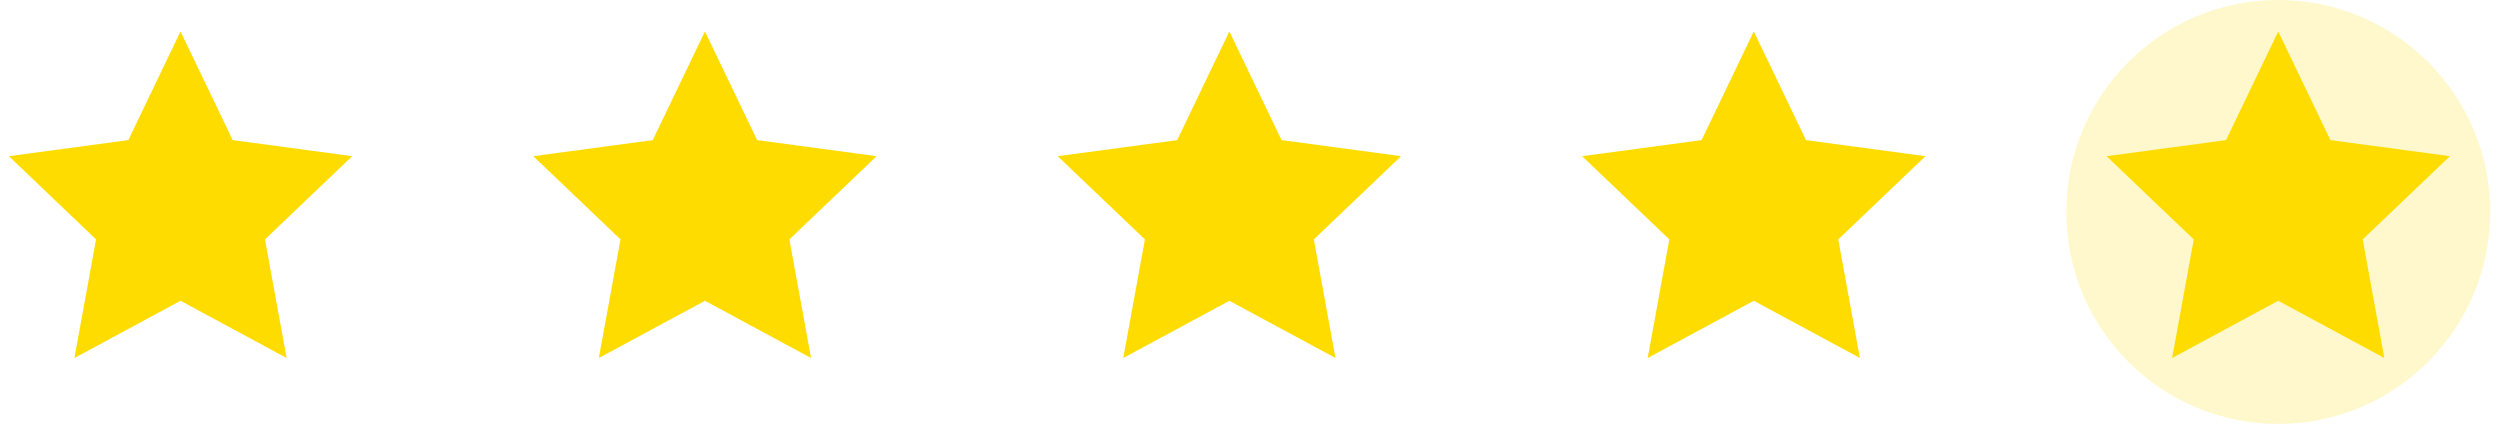 <?xml version="1.0" encoding="UTF-8"?> <svg xmlns="http://www.w3.org/2000/svg" width="230" height="39" viewBox="0 0 230 39" fill="none"><circle cx="209.596" cy="19.5" r="19.5" fill="#FFDC00" fill-opacity="0.2"></circle><path d="M16.607 2.893L21.41 12.89L32.402 14.368L24.378 22.025L26.369 32.936L16.607 27.671L6.846 32.936L8.836 22.025L0.813 14.368L11.805 12.89L16.607 2.893Z" fill="#FFDC00"></path><path d="M64.855 2.893L69.657 12.89L80.649 14.368L72.625 22.025L74.616 32.936L64.855 27.671L55.093 32.936L57.084 22.025L49.06 14.368L60.052 12.89L64.855 2.893Z" fill="#FFDC00"></path><path d="M113.102 2.893L117.904 12.89L128.896 14.368L120.873 22.025L122.863 32.936L113.102 27.671L103.34 32.936L105.331 22.025L97.307 14.368L108.299 12.89L113.102 2.893Z" fill="#FFDC00"></path><path d="M161.349 2.893L166.151 12.89L177.143 14.368L169.12 22.025L171.11 32.936L161.349 27.671L151.587 32.936L153.578 22.025L145.554 14.368L156.546 12.89L161.349 2.893Z" fill="#FFDC00"></path><path d="M209.596 2.893L214.398 12.89L225.39 14.368L217.367 22.025L219.357 32.936L209.596 27.671L199.834 32.936L201.825 22.025L193.801 14.368L204.793 12.89L209.596 2.893Z" fill="#FFDC00"></path></svg> 